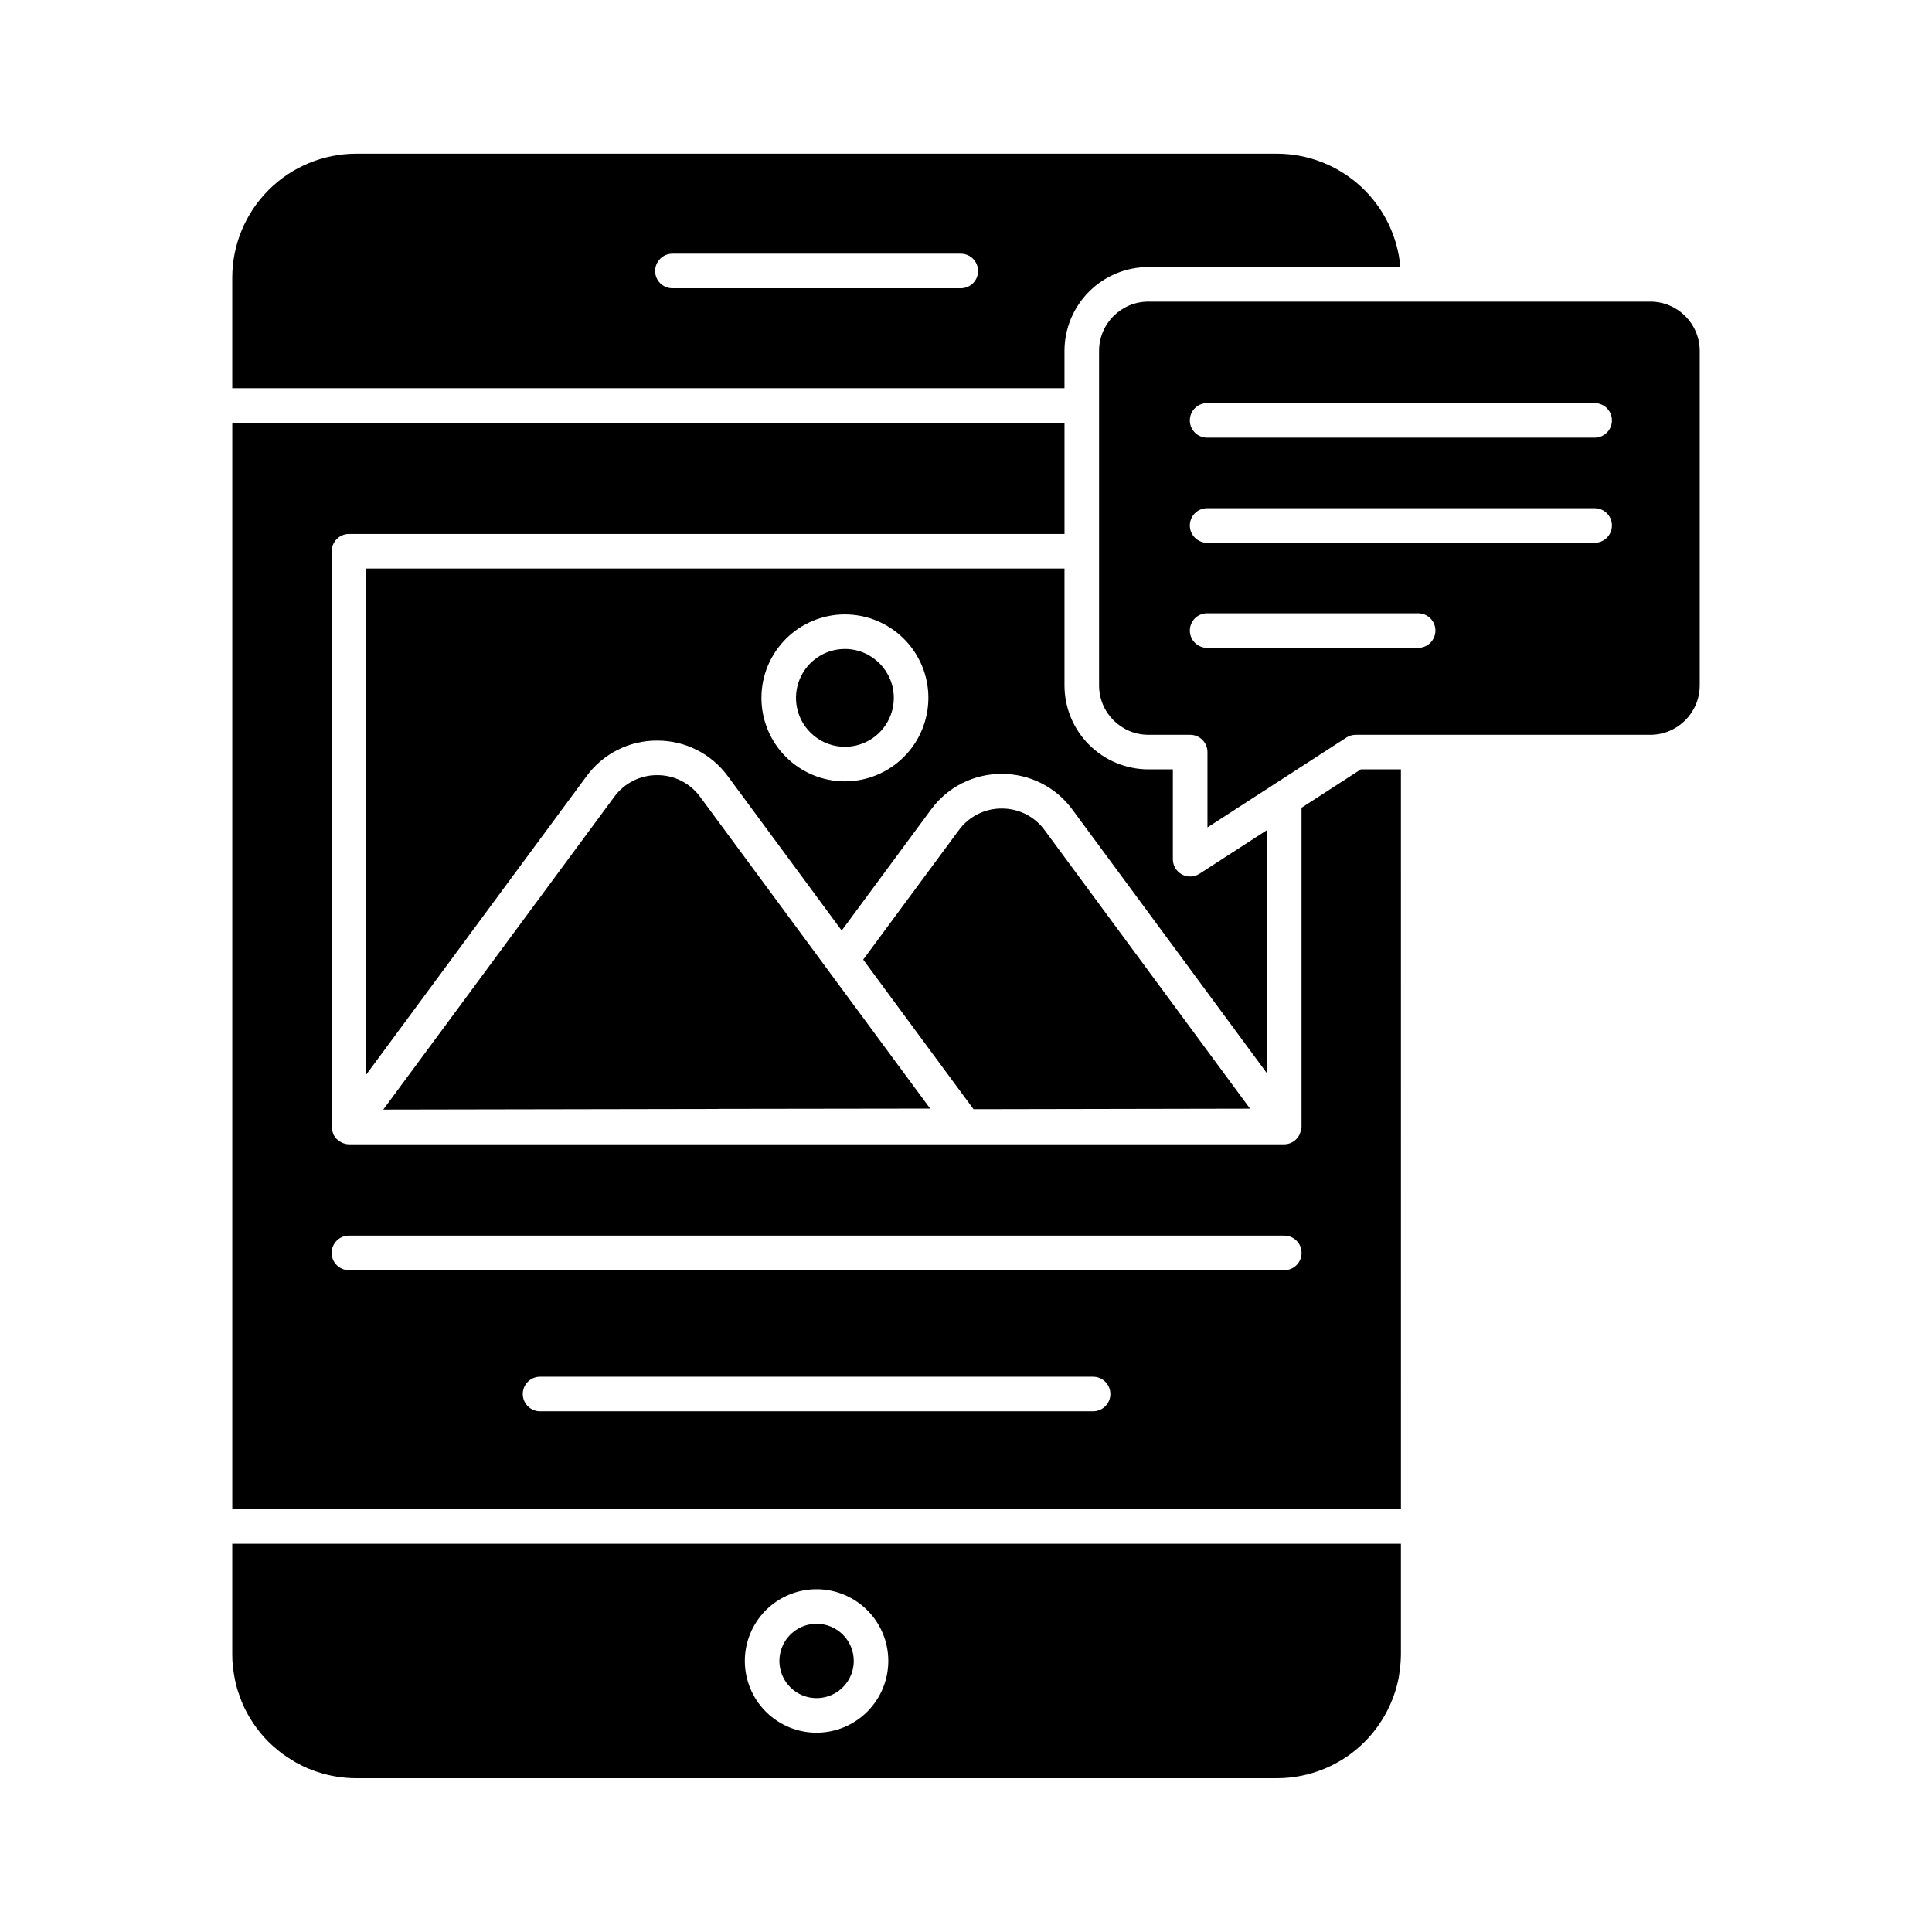 <?xml version="1.0" encoding="UTF-8"?>
<!-- Uploaded to: ICON Repo, www.iconrepo.com, Generator: ICON Repo Mixer Tools -->
<svg fill="#000000" width="800px" height="800px" version="1.1" viewBox="144 144 512 512" xmlns="http://www.w3.org/2000/svg">
 <g>
  <path d="m318.16 349.42c-4.488-0.023-8.715 2.109-11.363 5.731l-61.23 82.898 88.754-0.16c0.051 0 0.098-0.023 0.141-0.023l56.047-0.078-60.977-82.629c-2.652-3.625-6.879-5.762-11.371-5.738z"/>
  <path d="m515.11 214.77c-0.707-8.184-4.453-15.805-10.5-21.367-6.047-5.559-13.957-8.652-22.172-8.672h-244.05c-8.707 0.012-17.055 3.473-23.211 9.629s-9.617 14.504-9.629 23.211v29.312h220.55v-9.902c0.008-5.891 2.352-11.535 6.516-15.699 4.164-4.164 9.812-6.504 15.703-6.512zm-116.49 5.625h-76.426c-2.527 0-4.578-2.051-4.578-4.578 0-2.531 2.051-4.582 4.578-4.582h76.426c2.527 0 4.578 2.051 4.578 4.582 0 2.527-2.051 4.578-4.578 4.578z"/>
  <path d="m402 437.95 73.281-0.141-54.438-73.801c-2.648-3.629-6.879-5.762-11.371-5.742-4.488-0.02-8.715 2.109-11.367 5.734l-25.348 34.309 27.047 36.668z"/>
  <path d="m448.32 347.89c-5.898-0.012-11.547-2.363-15.715-6.535-4.164-4.172-6.504-9.828-6.504-15.723v-30.973h-185.03v134.1l58.355-79.039c4.363-5.977 11.332-9.496 18.73-9.457 7.402-0.035 14.371 3.481 18.738 9.457l30.164 40.887 23.676-32.062c4.367-5.973 11.332-9.488 18.73-9.453 7.402-0.031 14.367 3.488 18.734 9.461l51.559 69.879v-64.441l-17.863 11.559v0.004c-1.41 0.914-3.207 0.98-4.68 0.18-1.477-0.805-2.394-2.348-2.394-4.027v-23.816zm-80.406 3.18h-0.004c-5.867 0-11.492-2.332-15.641-6.481-4.148-4.148-6.481-9.777-6.481-15.645 0-5.867 2.332-11.492 6.481-15.641 4.148-4.148 9.773-6.481 15.641-6.481 5.867 0 11.492 2.332 15.645 6.481 4.148 4.148 6.477 9.773 6.477 15.641-0.008 5.867-2.34 11.488-6.488 15.637-4.144 4.144-9.77 6.481-15.633 6.488z"/>
  <path d="m360.38 574.32c-3.984 0.012-7.57 2.418-9.086 6.106-1.516 3.684-0.664 7.918 2.16 10.73s7.062 3.644 10.742 2.109c3.676-1.531 6.07-5.129 6.059-9.113-0.004-2.613-1.047-5.121-2.898-6.965-1.852-1.844-4.359-2.875-6.977-2.867z"/>
  <path d="m594.45 325.63v-88.645c-0.023-7.219-5.883-13.055-13.098-13.051h-133.03c-7.207 0.008-13.047 5.848-13.055 13.051v88.645c-0.004 7.219 5.84 13.078 13.059 13.098h11.082c1.215 0 2.379 0.48 3.238 1.34s1.344 2.023 1.344 3.238v19.969l36.809-23.816c0.742-0.477 1.605-0.73 2.488-0.73h78.086c7.223-0.02 13.066-5.879 13.074-13.098zm-74.621-9.945h-55.93c-2.527 0-4.578-2.051-4.578-4.578 0-2.531 2.051-4.582 4.578-4.582h55.93c2.527 0 4.578 2.051 4.578 4.582 0 2.527-2.051 4.578-4.578 4.578zm46.777-27.848h-102.71c-2.527 0-4.578-2.051-4.578-4.578 0-2.531 2.051-4.582 4.578-4.582h102.7c2.531 0 4.582 2.051 4.582 4.582 0 2.527-2.051 4.578-4.582 4.578zm0-27.848h-102.71c-2.527 0-4.578-2.051-4.578-4.578 0-2.531 2.051-4.582 4.578-4.582h102.7c2.531 0 4.582 2.051 4.582 4.582 0 2.527-2.051 4.578-4.582 4.578z"/>
  <path d="m509.95 600.26c0.348-0.535 0.684-1.082 1-1.641 0.207-0.363 0.402-0.723 0.602-1.09h-0.004c1.383-2.644 2.398-5.469 3.012-8.391l0.035-0.148c0.152-0.742 0.242-1.504 0.344-2.262l0.004 0.004c0.195-1.43 0.301-2.867 0.316-4.312v-29.312h-309.71v29.312c-0.008 1.027 0.043 2.055 0.156 3.074 0.043 0.457 0.105 0.812 0.156 1.223 0.223 1.738 0.582 3.453 1.078 5.129 0.188 0.602 0.414 1.23 0.645 1.855 0.133 0.363 0.25 0.727 0.395 1.082 0.078 0.195 0.156 0.395 0.234 0.574 0.371 0.867 0.777 1.715 1.223 2.539v-0.004c1.02 1.891 2.211 3.676 3.57 5.336l0.051 0.07c1.332 1.617 2.828 3.102 4.457 4.422 0.777 0.672 1.602 1.281 2.469 1.832 0.828 0.551 1.613 1.059 2.398 1.508l0.078 0.047c0.113 0.051 0.234 0.105 0.344 0.164 0.906 0.508 1.84 0.965 2.793 1.375 0.848 0.363 1.715 0.664 2.578 0.949v-0.004c3.297 1.09 6.742 1.648 10.215 1.652h244.05c4.273-0.004 8.508-0.844 12.461-2.477 0.086-0.035 0.184-0.059 0.27-0.102l0.406-0.188 0.004 0.004c1.809-0.789 3.539-1.742 5.18-2.84l0.047-0.027c0.805-0.547 1.586-1.137 2.34-1.75 0.07-0.062 0.148-0.117 0.219-0.18 1.535-1.273 2.949-2.684 4.231-4.215l0.348-0.426c0.512-0.633 0.996-1.281 1.457-1.945 0.172-0.266 0.363-0.551 0.547-0.84zm-149.57 2.922h-0.004c-5.039-0.004-9.871-2.012-13.43-5.578-3.562-3.566-5.559-8.402-5.559-13.441 0.004-5.039 2.008-9.871 5.57-13.438 3.566-3.562 8.398-5.562 13.438-5.566 5.039 0 9.875 2 13.441 5.562 3.566 3.559 5.57 8.391 5.574 13.434 0 5.047-2.004 9.887-5.574 13.457-3.57 3.57-8.41 5.574-13.461 5.57z"/>
  <path d="m515.26 347.89h-10.625l-15.715 10.172v84.598c0 0.086-0.047 0.16-0.051 0.246v0.004c-0.027 0.227-0.074 0.453-0.137 0.676-0.402 2.113-2.242 3.648-4.394 3.664h-247.85c-0.543-0.008-1.078-0.117-1.582-0.316-0.137-0.055-0.266-0.113-0.398-0.18v0.004c-0.391-0.188-0.75-0.43-1.07-0.723-0.078-0.059-0.156-0.121-0.227-0.188-0.324-0.324-0.598-0.699-0.809-1.105-0.027-0.055-0.031-0.117-0.059-0.176-0.027-0.055-0.082-0.246-0.129-0.375-0.145-0.41-0.23-0.84-0.254-1.273 0-0.086-0.051-0.16-0.051-0.246v-152.59c0-2.531 2.051-4.582 4.578-4.582h189.62v-29.43h-220.55v287.87h309.71zm-81.582 170.12h-146.56c-2.531 0-4.582-2.051-4.582-4.578 0-2.531 2.051-4.582 4.582-4.582h146.56c2.531 0 4.582 2.051 4.582 4.582 0 2.527-2.051 4.578-4.582 4.578zm50.676-37.398h-247.89c-2.527 0-4.578-2.051-4.578-4.582 0-2.527 2.051-4.578 4.578-4.578h247.89c2.527 0 4.578 2.051 4.578 4.578 0 2.531-2.051 4.582-4.578 4.582z"/>
  <path d="m367.91 315.98c-5.242 0-9.969 3.16-11.977 8.004-2.004 4.844-0.895 10.418 2.812 14.125 3.707 3.707 9.285 4.816 14.129 2.809s8-6.734 7.996-11.98c-0.012-7.152-5.809-12.945-12.961-12.957z"/>
 </g>
</svg>